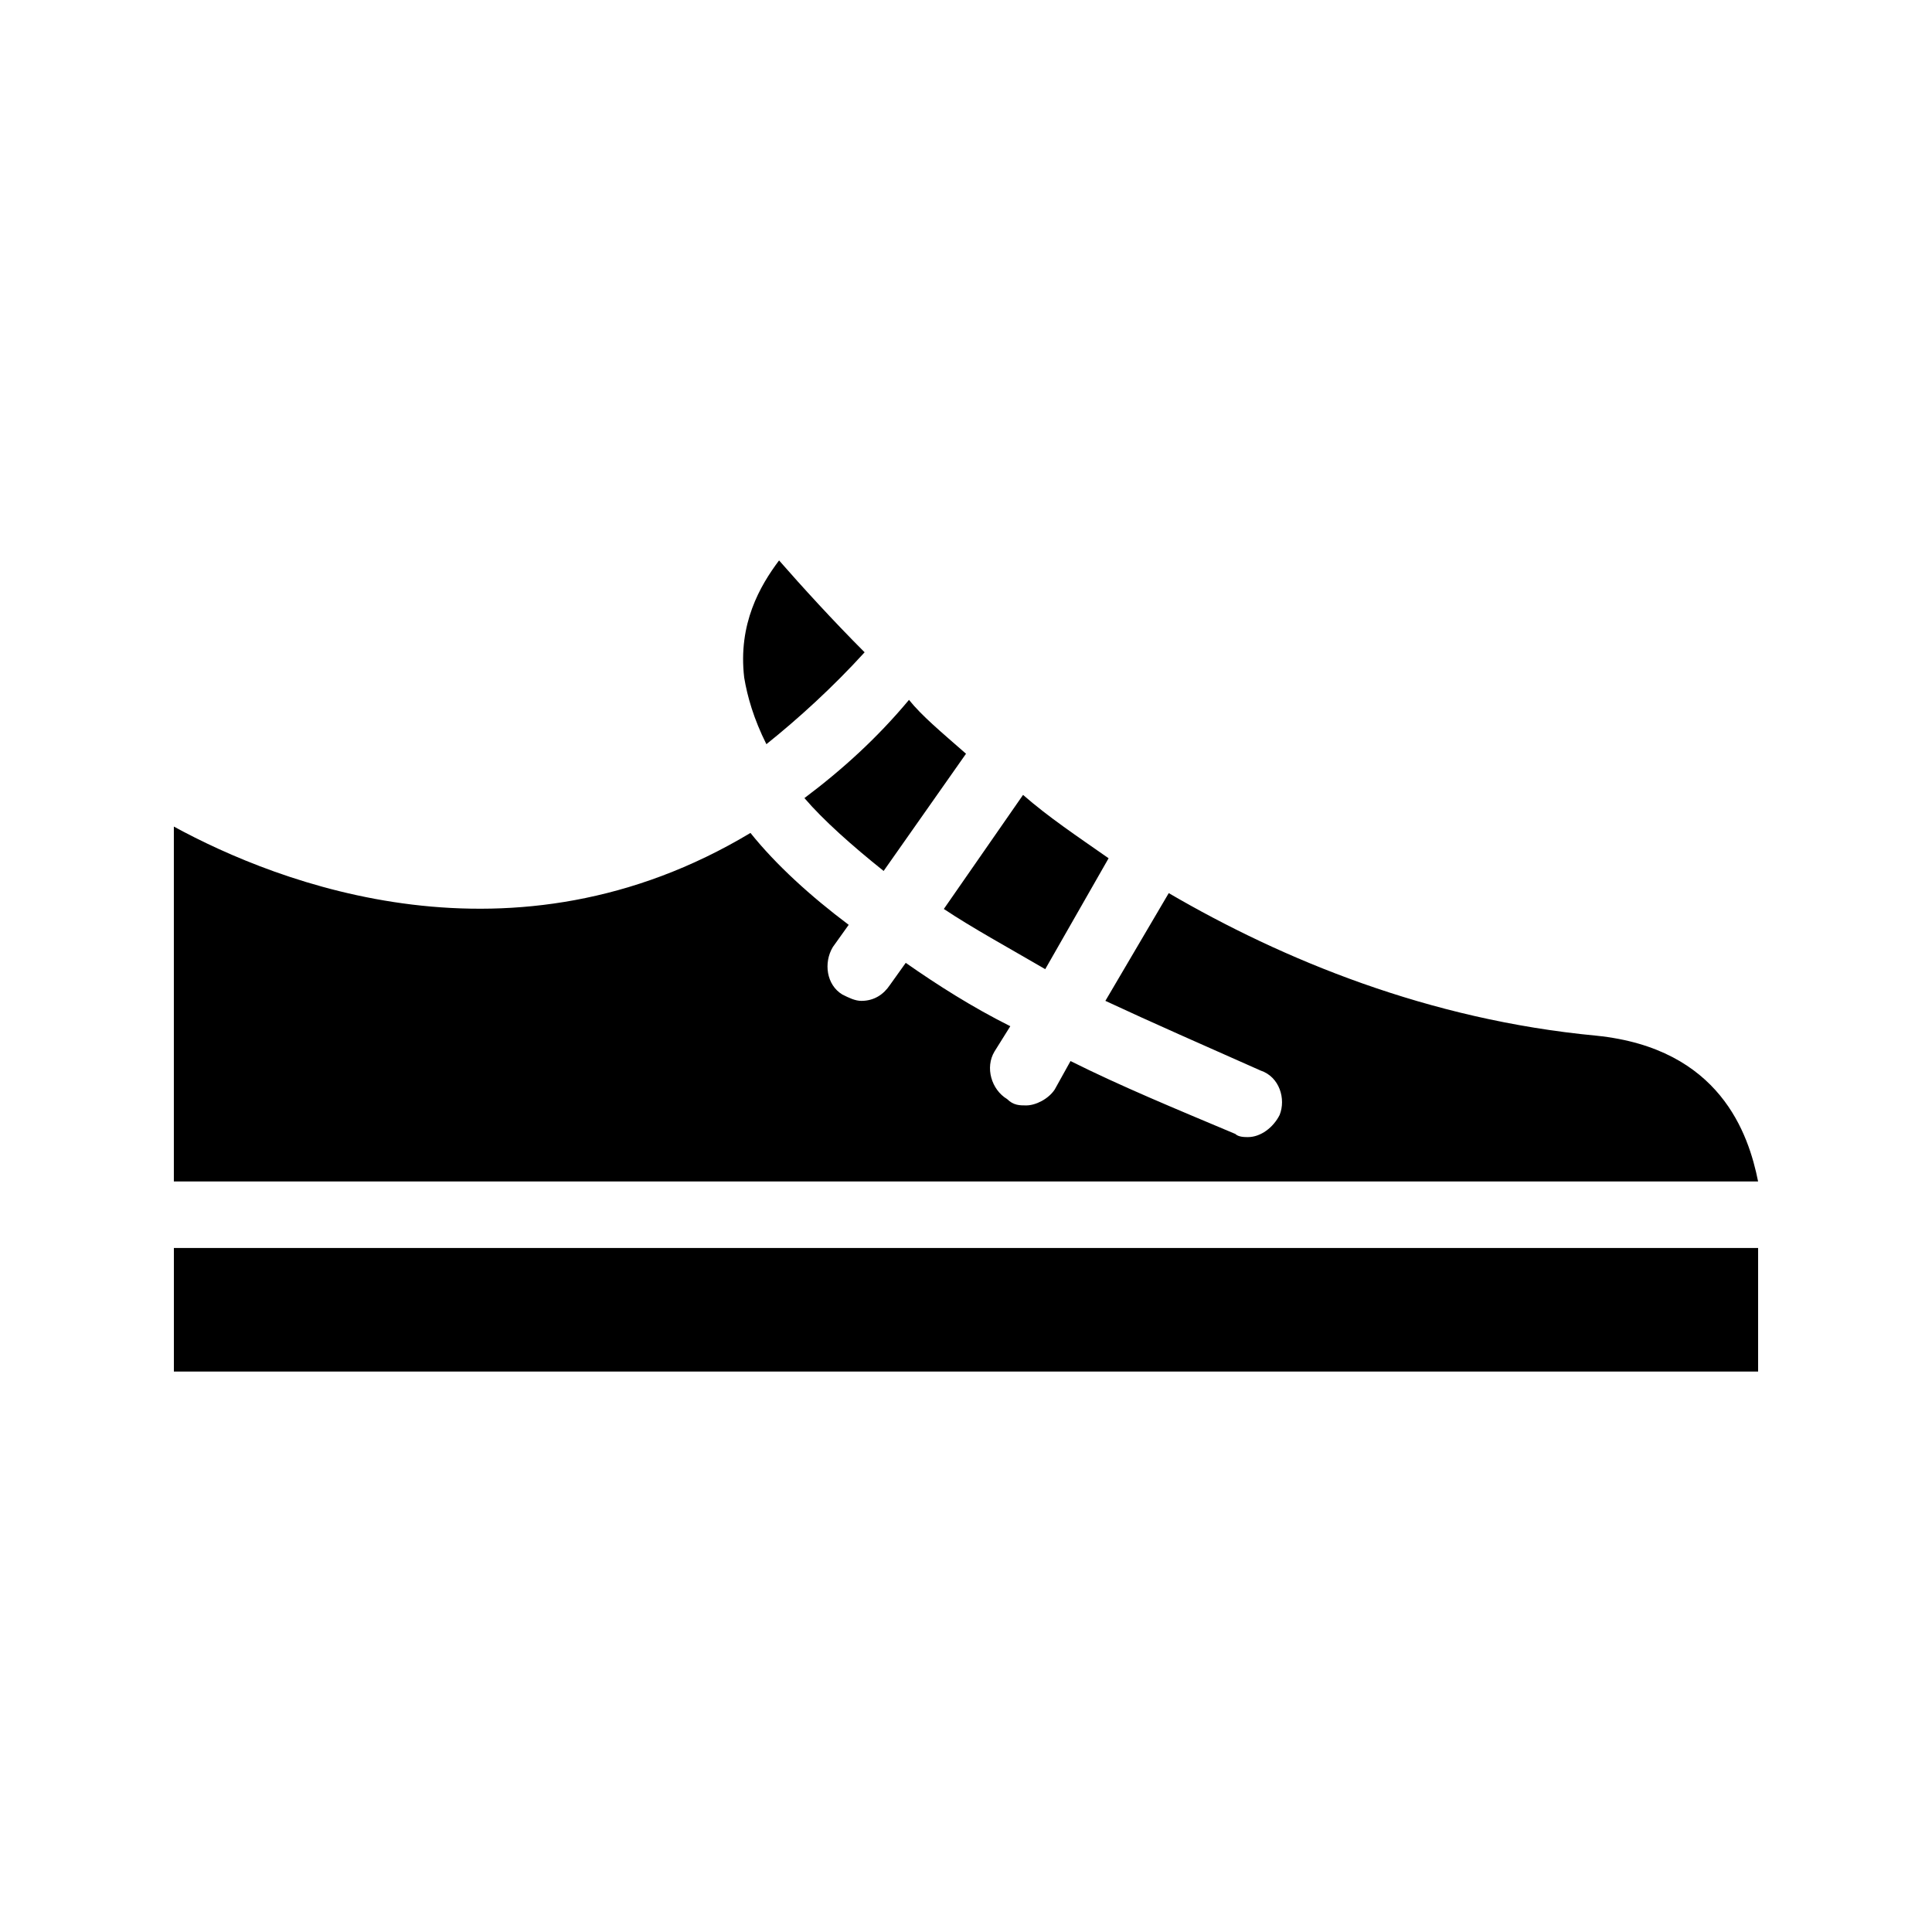 <?xml version="1.0" encoding="UTF-8"?>
<!-- Uploaded to: ICON Repo, www.iconrepo.com, Generator: ICON Repo Mixer Tools -->
<svg fill="#000000" width="800px" height="800px" version="1.1" viewBox="144 144 512 512" xmlns="http://www.w3.org/2000/svg">
 <g>
  <path d="m350.46 292.52c-5.039 6.719-10.914 16.793-9.238 31.066 0.84 5.039 2.519 10.914 5.879 17.633 8.398-6.719 17.633-15.113 26.031-24.352-8.398-8.395-16.793-17.629-22.672-24.348z"/>
  <path d="m357.18 355.5c5.039 5.879 12.594 12.594 20.992 19.312l21.832-31.066c-6.719-5.879-11.754-10.078-15.113-14.273-8.398 10.074-17.637 18.469-27.711 26.027z"/>
  <path d="m437.79 371.45c-8.398-5.879-15.953-10.914-22.672-16.793l-20.992 30.23c7.559 5.039 16.793 10.078 26.871 15.953z"/>
  <path d="m567.09 418.47c-44.504-4.199-83.129-20.152-113.36-37.785l-16.793 28.551c12.594 5.879 26.031 11.754 41.145 18.473 5.039 1.68 6.719 7.559 5.039 11.754-1.68 3.359-5.039 5.879-8.398 5.879-0.84 0-2.519 0-3.359-0.84-15.953-6.719-30.23-12.594-43.664-19.312l-4.199 7.559c-1.68 2.519-5.039 4.199-7.559 4.199-1.68 0-3.359 0-5.039-1.68-4.199-2.519-5.879-8.398-3.359-12.594l4.199-6.719c-10.078-5.039-19.312-10.914-27.711-16.793l-4.199 5.879c-1.68 2.519-4.199 4.199-7.559 4.199-1.68 0-3.359-0.84-5.039-1.68-4.199-2.519-5.039-8.398-2.519-12.594l4.199-5.879c-10.078-7.559-19.312-15.953-26.031-24.352-62.965 37.777-125.1 13.43-152.81-1.688v94.043h419.84c-2.519-12.594-10.074-35.262-42.824-38.621z"/>
  <path d="m190.08 474.73h419.84v32.746h-419.84z"/>
 </g>
</svg>